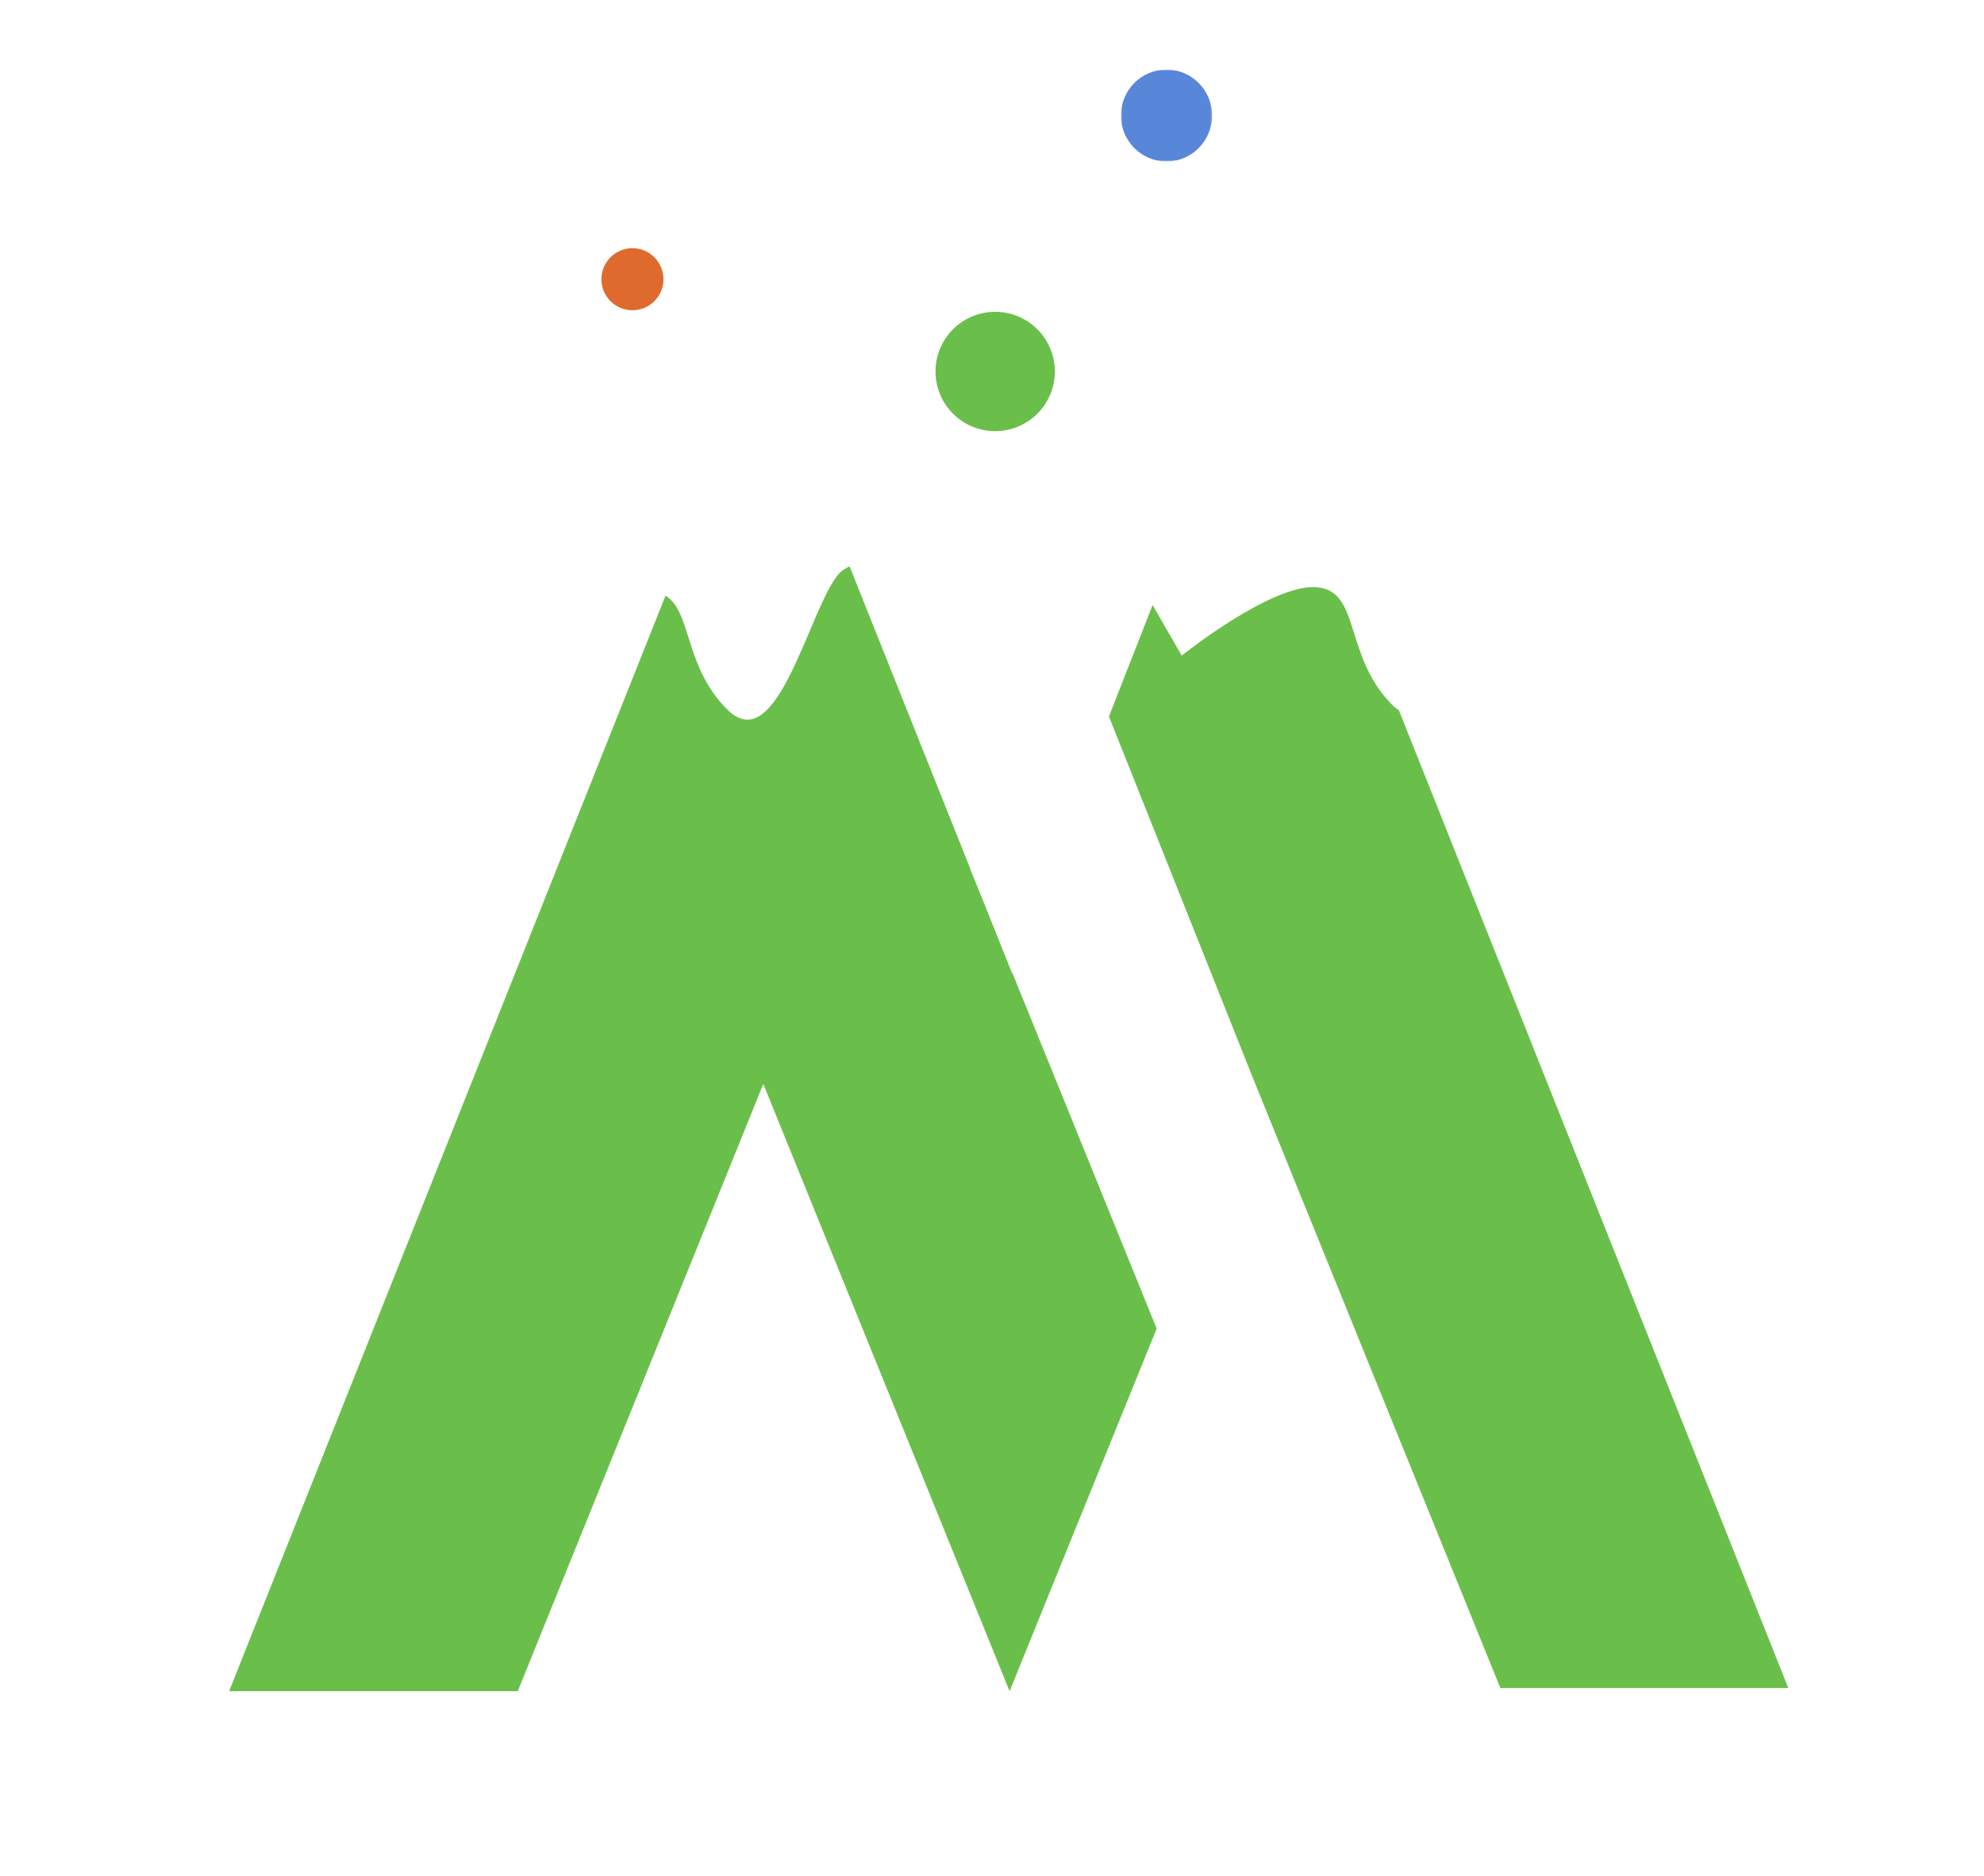<svg xmlns="http://www.w3.org/2000/svg" xmlns:xlink="http://www.w3.org/1999/xlink" width="1247px" height="1179px" viewBox="0 0 1247 1179"><title>Fill 1</title><defs><polygon id="path-1" points="0.531 0.737 57.828 0.737 57.828 58.493 0.531 58.493"></polygon><polygon id="path-3" points="0 1978 1124 1978 1124 0 0 0"></polygon></defs><g id="Page-1" stroke="none" stroke-width="1" fill="none" fill-rule="evenodd"><g id="LOGO-MIAO" transform="translate(80, 43)"><path d="M556.268,568.418 L556.121,568.776 L538.508,524.657 L529.702,502.946 L529.681,502.587 L453.998,313 C451.602,314.117 449.248,315.424 447.314,317.574 C428.819,338.295 408.979,434.227 377.369,403.219 C349.983,376.322 354.901,341.541 338.297,331.402 L64,1020 L245.422,1020 L399.752,638.317 L554.566,1020 L647,792.091 L556.268,568.418 Z" id="Fill-1" fill="#6ABF4B"></path><path d="M799.231,403.414 C798.074,402.592 796.96,401.959 795.782,400.799 C764.135,369.75 775.679,328.07 747.333,326.066 C719.029,324.041 662.736,369.054 662.736,369.054 L644.442,337.288 L617,407.359 L708.094,636.07 L863.01,1018 L1044,1018 L799.231,403.414 Z" id="Fill-3" fill="#6ABF4B"></path><path d="M545.5,228 C524.792,228 508,211.208 508,190.5 C508,169.792 524.792,153 545.5,153 C566.208,153 583,169.792 583,190.5 C583,211.208 566.208,228 545.5,228 Z" id="Fill-5" fill="#6ABF4B"></path><path d="M317.522,152 C306.753,152 298,143.268 298,132.5 C298,121.732 306.753,113 317.522,113 C328.29,113 337,121.732 337,132.5 C337,143.268 328.29,152 317.522,152 Z" id="Fill-7" fill="#DF6A2E"></path><g id="Group-11" transform="translate(624, 0)"><mask id="mask-2" fill="white"><use xlink:href="#path-1"></use></mask><g id="Clip-10"></g><path d="M29.169,58.493 C13.366,58.493 0.531,45.559 0.531,29.612 C0.531,13.665 13.366,0.73 29.169,0.73 C44.993,0.73 57.828,13.665 57.828,29.612 C57.828,45.559 44.993,58.493 29.169,58.493 Z" id="Fill-9" fill="#5887DA" mask="url(#mask-2)"></path></g><mask id="mask-4" fill="white"><use xlink:href="#path-3"></use></mask><g id="Clip-13"></g></g></g></svg>